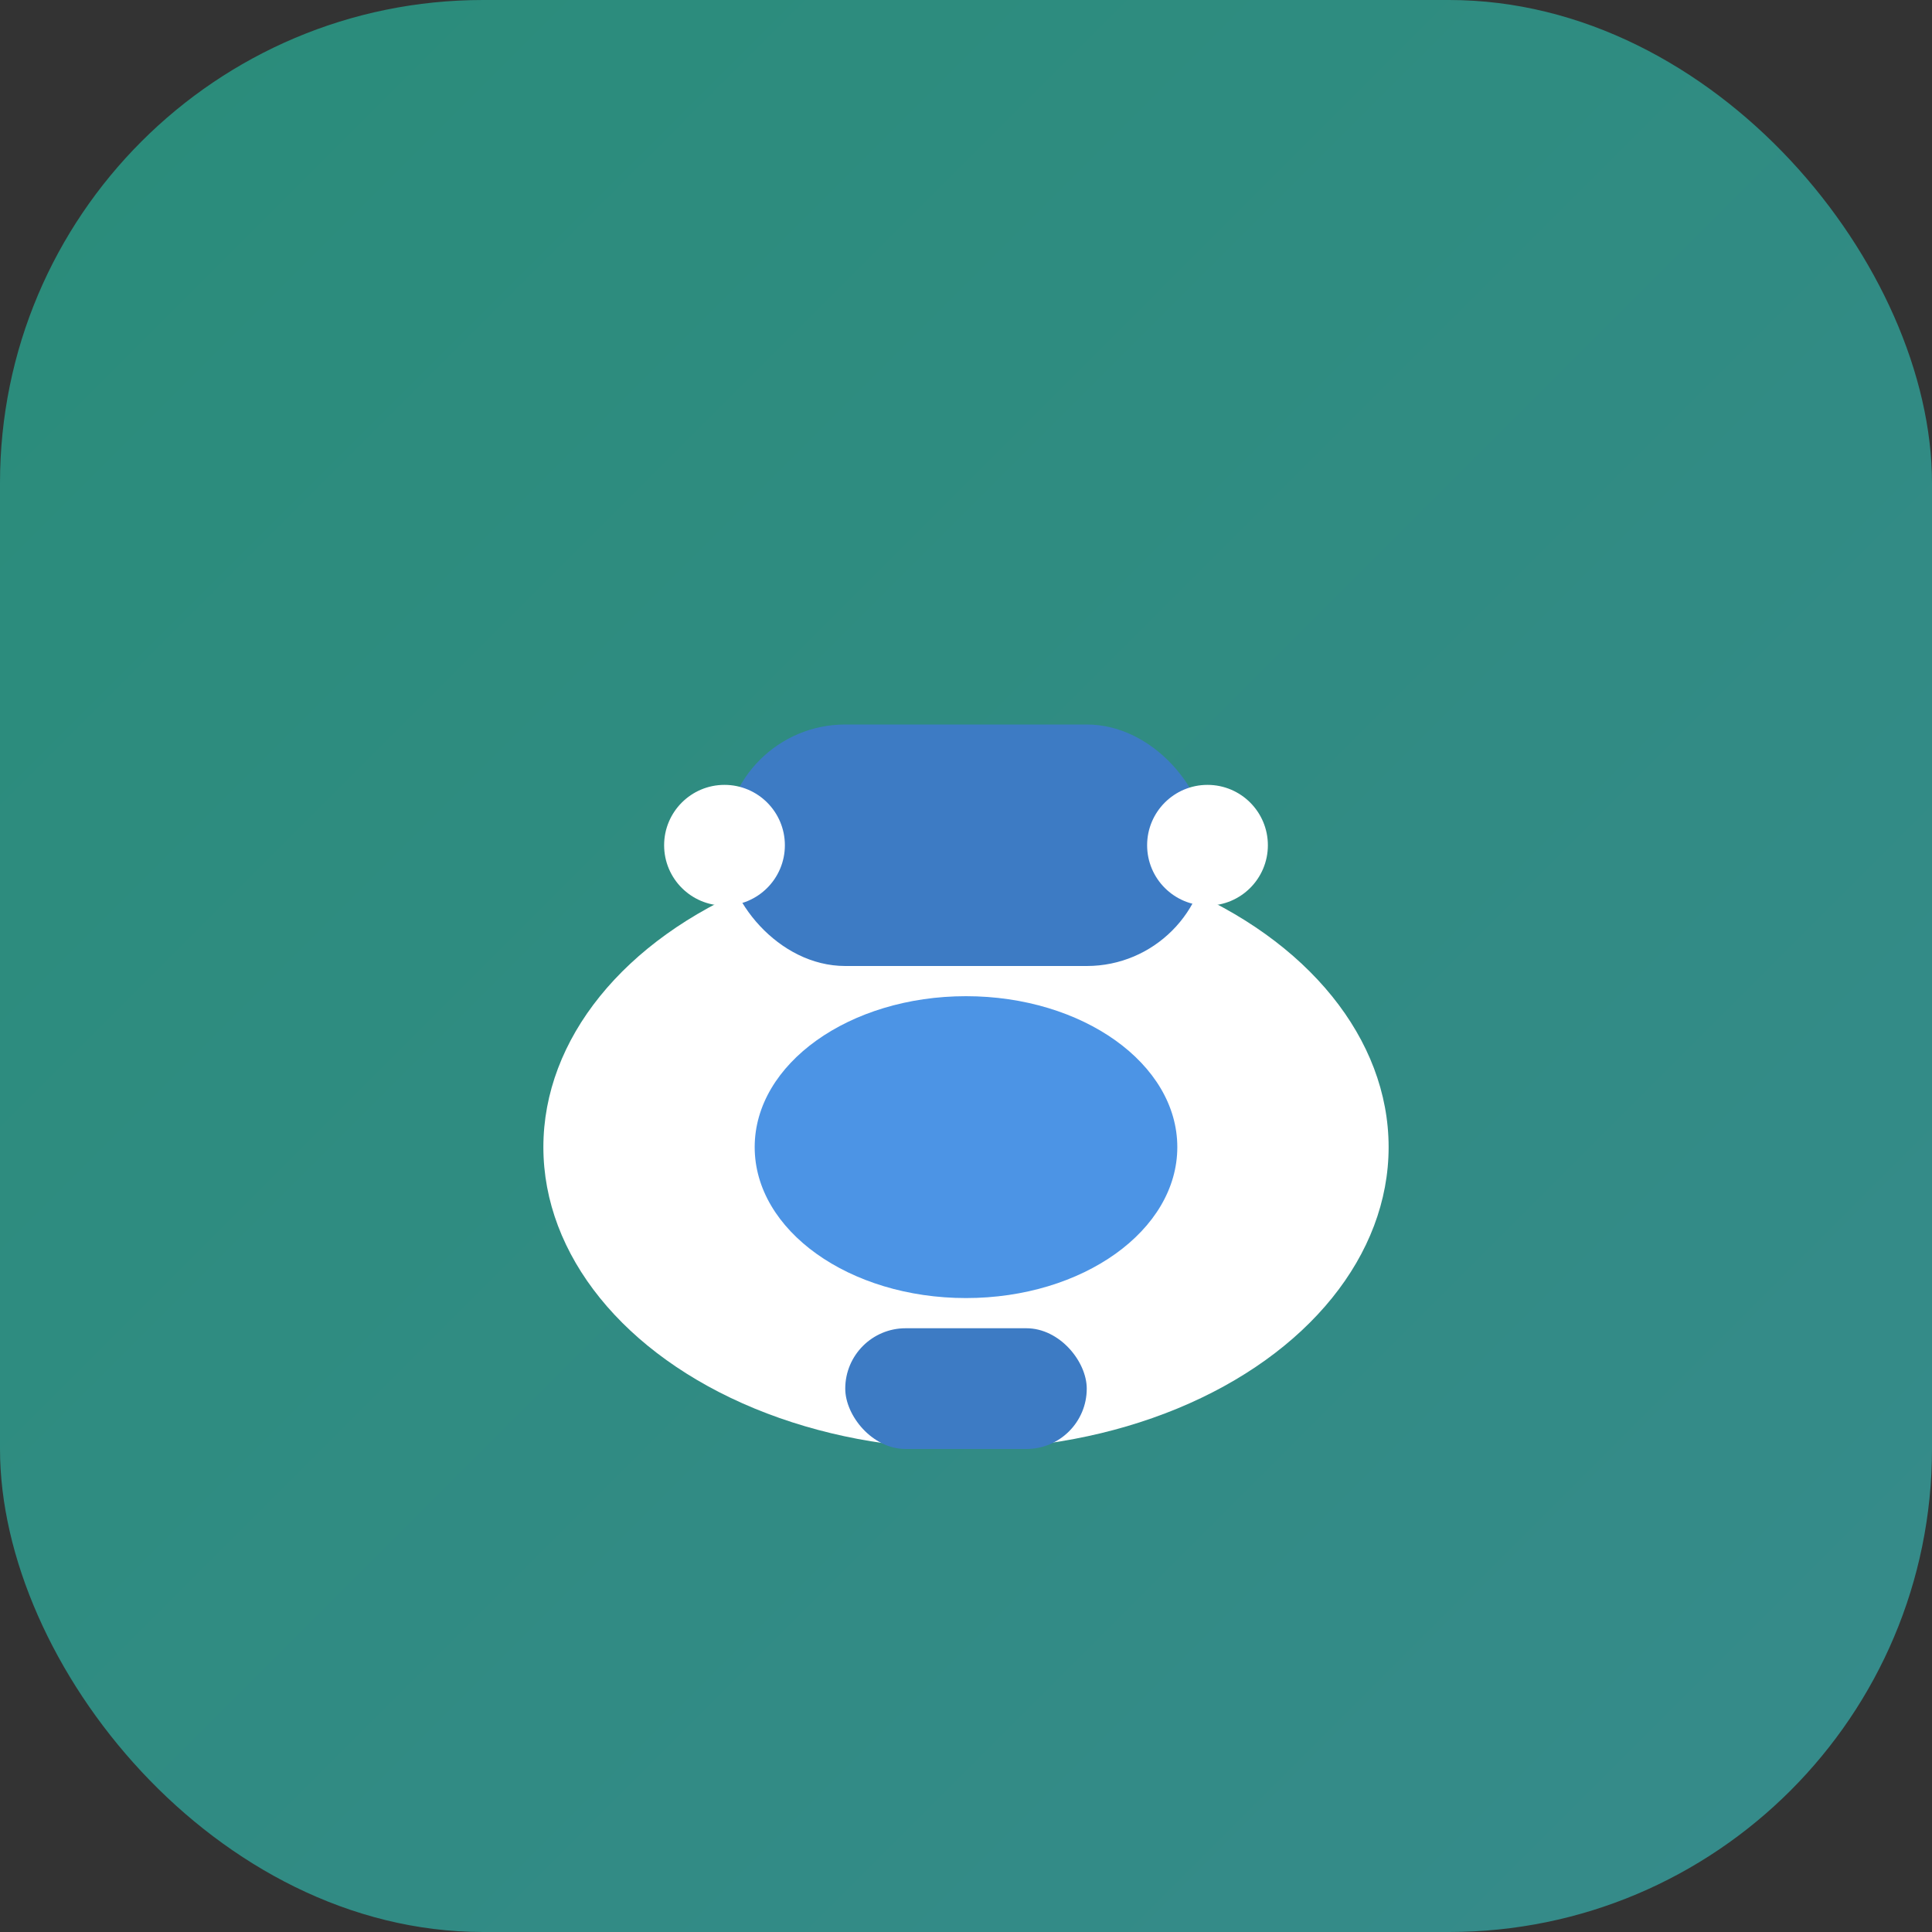 <svg width="64" height="64" viewBox="0 0 64 64" fill="none" xmlns="http://www.w3.org/2000/svg">
  <rect x="0" y="0" width="64" height="64" fill="#333333" stroke="none"/>
  <rect width="64" height="64" rx="16" fill="url(#kaibot-bg)"/>
  <ellipse cx="32" cy="38" rx="14" ry="10" fill="#fff"/>
  <ellipse cx="32" cy="38" rx="7" ry="5" fill="#4C94E5"/>
  <rect x="24" y="24" width="16" height="8" rx="4" fill="#3d7bc4"/>
  <circle cx="24" cy="28" r="2" fill="#fff"/>
  <circle cx="40" cy="28" r="2" fill="#fff"/>
  <rect x="28" y="44" width="8" height="4" rx="2" fill="#3d7bc4"/>
  <defs>
    <linearGradient id="kaibot-bg" x1="0" y1="0" x2="64" y2="64" gradientUnits="userSpaceOnUse">
      <stop stop-color="#2A8C7A"/>
      <stop offset="1" stop-color="#368B8B"/>
    </linearGradient>
  </defs>
</svg> 